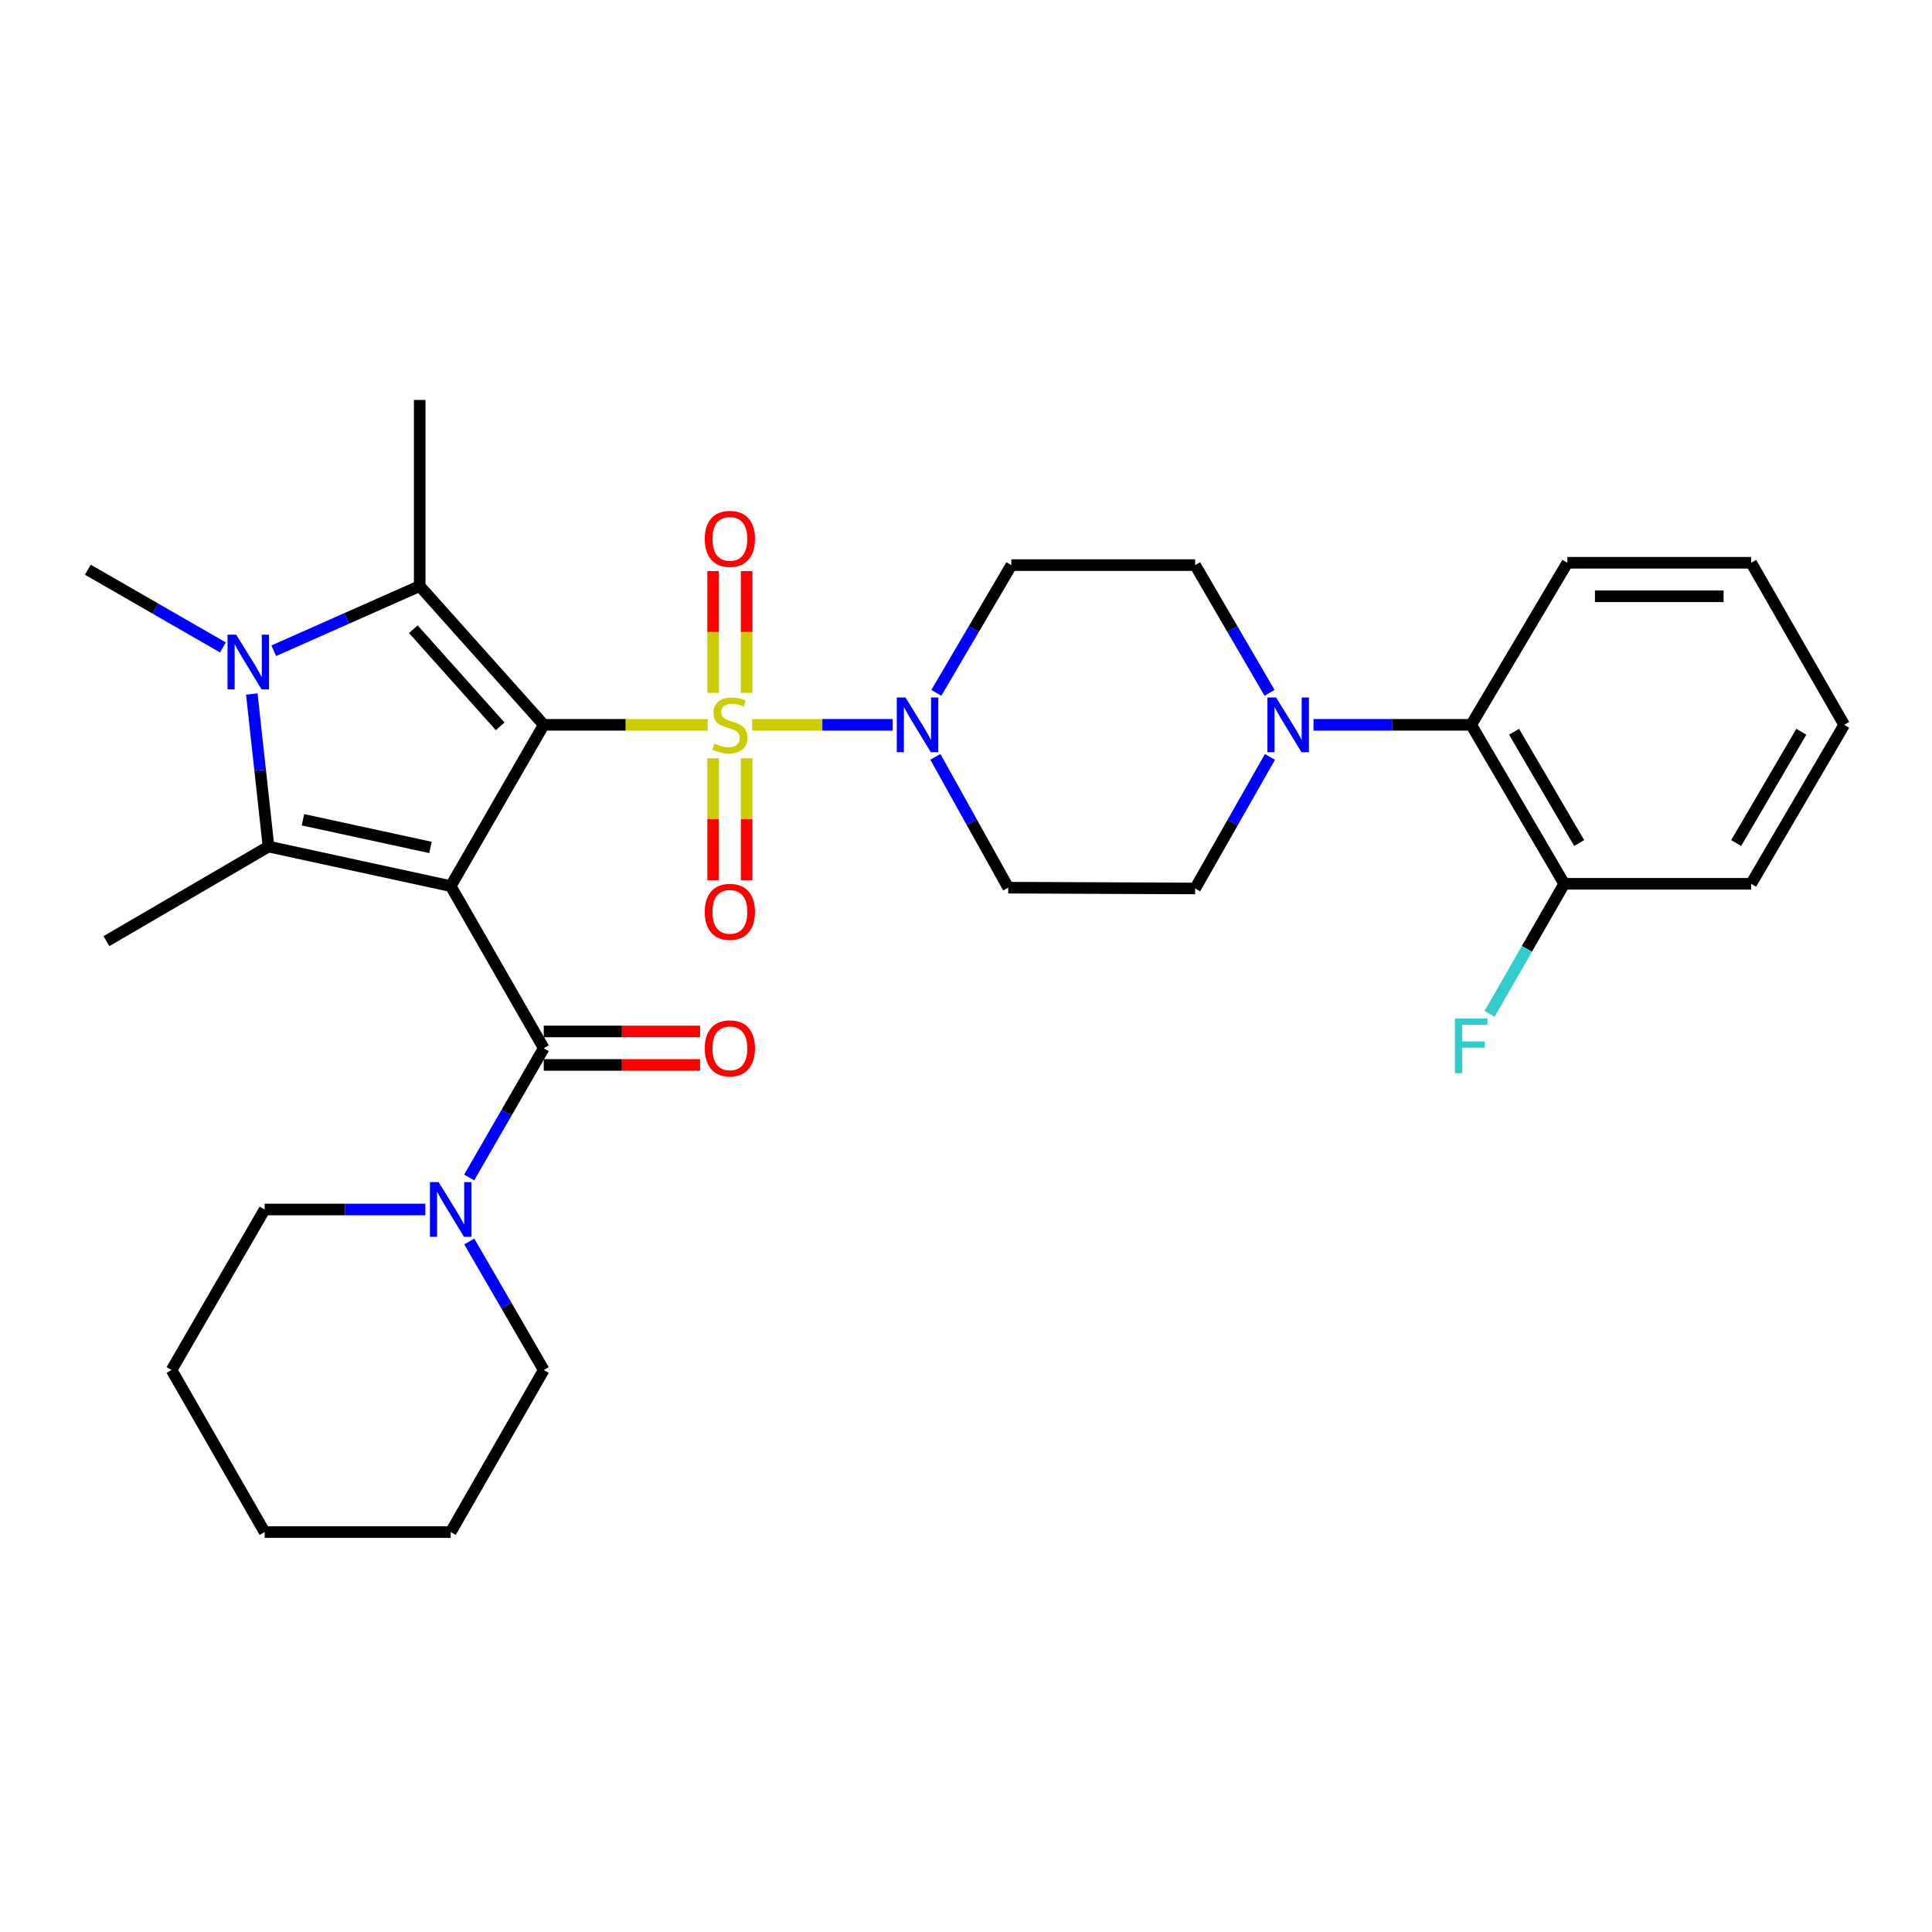 <?xml version='1.0' encoding='iso-8859-1'?>
<svg version='1.1' baseProfile='full'
              xmlns='http://www.w3.org/2000/svg'
                      xmlns:rdkit='http://www.rdkit.org/xml'
                      xmlns:xlink='http://www.w3.org/1999/xlink'
                  xml:space='preserve'
width='1000px' height='1000px' viewBox='0 0 1000 1000'>
<!-- END OF HEADER -->
<rect style='opacity:1.0;fill:#FFFFFF;stroke:none' width='1000' height='1000' x='0' y='0'> </rect>
<path class='bond-0' d='M 281.445,375.17 L 233.291,458.647' style='fill:none;fill-rule:evenodd;stroke:#000000;stroke-width:6px;stroke-linecap:butt;stroke-linejoin:miter;stroke-opacity:1' />
<path class='bond-1' d='M 281.445,375.17 L 323.869,375.17' style='fill:none;fill-rule:evenodd;stroke:#000000;stroke-width:6px;stroke-linecap:butt;stroke-linejoin:miter;stroke-opacity:1' />
<path class='bond-1' d='M 323.869,375.17 L 366.293,375.17' style='fill:none;fill-rule:evenodd;stroke:#CCCC00;stroke-width:6px;stroke-linecap:butt;stroke-linejoin:miter;stroke-opacity:1' />
<path class='bond-2' d='M 281.445,375.17 L 217.234,303.34' style='fill:none;fill-rule:evenodd;stroke:#000000;stroke-width:6px;stroke-linecap:butt;stroke-linejoin:miter;stroke-opacity:1' />
<path class='bond-2' d='M 258.886,375.951 L 213.938,325.67' style='fill:none;fill-rule:evenodd;stroke:#000000;stroke-width:6px;stroke-linecap:butt;stroke-linejoin:miter;stroke-opacity:1' />
<path class='bond-3' d='M 233.291,458.647 L 138.978,438.178' style='fill:none;fill-rule:evenodd;stroke:#000000;stroke-width:6px;stroke-linecap:butt;stroke-linejoin:miter;stroke-opacity:1' />
<path class='bond-3' d='M 222.822,438.632 L 156.802,424.304' style='fill:none;fill-rule:evenodd;stroke:#000000;stroke-width:6px;stroke-linecap:butt;stroke-linejoin:miter;stroke-opacity:1' />
<path class='bond-5' d='M 233.291,458.647 L 281.445,542.547' style='fill:none;fill-rule:evenodd;stroke:#000000;stroke-width:6px;stroke-linecap:butt;stroke-linejoin:miter;stroke-opacity:1' />
<path class='bond-6' d='M 389.289,375.17 L 425.663,375.17' style='fill:none;fill-rule:evenodd;stroke:#CCCC00;stroke-width:6px;stroke-linecap:butt;stroke-linejoin:miter;stroke-opacity:1' />
<path class='bond-6' d='M 425.663,375.17 L 462.036,375.17' style='fill:none;fill-rule:evenodd;stroke:#0000FF;stroke-width:6px;stroke-linecap:butt;stroke-linejoin:miter;stroke-opacity:1' />
<path class='bond-9' d='M 386.45,358.642 L 386.45,327.116' style='fill:none;fill-rule:evenodd;stroke:#CCCC00;stroke-width:6px;stroke-linecap:butt;stroke-linejoin:miter;stroke-opacity:1' />
<path class='bond-9' d='M 386.45,327.116 L 386.45,295.59' style='fill:none;fill-rule:evenodd;stroke:#FF0000;stroke-width:6px;stroke-linecap:butt;stroke-linejoin:miter;stroke-opacity:1' />
<path class='bond-9' d='M 369.112,358.642 L 369.112,327.116' style='fill:none;fill-rule:evenodd;stroke:#CCCC00;stroke-width:6px;stroke-linecap:butt;stroke-linejoin:miter;stroke-opacity:1' />
<path class='bond-9' d='M 369.112,327.116 L 369.112,295.59' style='fill:none;fill-rule:evenodd;stroke:#FF0000;stroke-width:6px;stroke-linecap:butt;stroke-linejoin:miter;stroke-opacity:1' />
<path class='bond-10' d='M 369.112,392.469 L 369.112,424.032' style='fill:none;fill-rule:evenodd;stroke:#CCCC00;stroke-width:6px;stroke-linecap:butt;stroke-linejoin:miter;stroke-opacity:1' />
<path class='bond-10' d='M 369.112,424.032 L 369.112,455.596' style='fill:none;fill-rule:evenodd;stroke:#FF0000;stroke-width:6px;stroke-linecap:butt;stroke-linejoin:miter;stroke-opacity:1' />
<path class='bond-10' d='M 386.45,392.469 L 386.45,424.032' style='fill:none;fill-rule:evenodd;stroke:#CCCC00;stroke-width:6px;stroke-linecap:butt;stroke-linejoin:miter;stroke-opacity:1' />
<path class='bond-10' d='M 386.45,424.032 L 386.45,455.596' style='fill:none;fill-rule:evenodd;stroke:#FF0000;stroke-width:6px;stroke-linecap:butt;stroke-linejoin:miter;stroke-opacity:1' />
<path class='bond-4' d='M 217.234,303.34 L 179.458,320.082' style='fill:none;fill-rule:evenodd;stroke:#000000;stroke-width:6px;stroke-linecap:butt;stroke-linejoin:miter;stroke-opacity:1' />
<path class='bond-4' d='M 179.458,320.082 L 141.683,336.825' style='fill:none;fill-rule:evenodd;stroke:#0000FF;stroke-width:6px;stroke-linecap:butt;stroke-linejoin:miter;stroke-opacity:1' />
<path class='bond-20' d='M 217.234,303.34 L 217.234,207.004' style='fill:none;fill-rule:evenodd;stroke:#000000;stroke-width:6px;stroke-linecap:butt;stroke-linejoin:miter;stroke-opacity:1' />
<path class='bond-19' d='M 138.978,438.178 L 55.087,487.14' style='fill:none;fill-rule:evenodd;stroke:#000000;stroke-width:6px;stroke-linecap:butt;stroke-linejoin:miter;stroke-opacity:1' />
<path class='bond-31' d='M 138.978,438.178 L 134.654,398.7' style='fill:none;fill-rule:evenodd;stroke:#000000;stroke-width:6px;stroke-linecap:butt;stroke-linejoin:miter;stroke-opacity:1' />
<path class='bond-31' d='M 134.654,398.7 L 130.331,359.223' style='fill:none;fill-rule:evenodd;stroke:#0000FF;stroke-width:6px;stroke-linecap:butt;stroke-linejoin:miter;stroke-opacity:1' />
<path class='bond-18' d='M 115.381,335.105 L 80.418,314.994' style='fill:none;fill-rule:evenodd;stroke:#0000FF;stroke-width:6px;stroke-linecap:butt;stroke-linejoin:miter;stroke-opacity:1' />
<path class='bond-18' d='M 80.418,314.994 L 45.455,294.882' style='fill:none;fill-rule:evenodd;stroke:#000000;stroke-width:6px;stroke-linecap:butt;stroke-linejoin:miter;stroke-opacity:1' />
<path class='bond-8' d='M 281.445,542.547 L 262.147,576.006' style='fill:none;fill-rule:evenodd;stroke:#000000;stroke-width:6px;stroke-linecap:butt;stroke-linejoin:miter;stroke-opacity:1' />
<path class='bond-8' d='M 262.147,576.006 L 242.848,609.464' style='fill:none;fill-rule:evenodd;stroke:#0000FF;stroke-width:6px;stroke-linecap:butt;stroke-linejoin:miter;stroke-opacity:1' />
<path class='bond-14' d='M 281.445,551.217 L 321.909,551.217' style='fill:none;fill-rule:evenodd;stroke:#000000;stroke-width:6px;stroke-linecap:butt;stroke-linejoin:miter;stroke-opacity:1' />
<path class='bond-14' d='M 321.909,551.217 L 362.373,551.217' style='fill:none;fill-rule:evenodd;stroke:#FF0000;stroke-width:6px;stroke-linecap:butt;stroke-linejoin:miter;stroke-opacity:1' />
<path class='bond-14' d='M 281.445,533.878 L 321.909,533.878' style='fill:none;fill-rule:evenodd;stroke:#000000;stroke-width:6px;stroke-linecap:butt;stroke-linejoin:miter;stroke-opacity:1' />
<path class='bond-14' d='M 321.909,533.878 L 362.373,533.878' style='fill:none;fill-rule:evenodd;stroke:#FF0000;stroke-width:6px;stroke-linecap:butt;stroke-linejoin:miter;stroke-opacity:1' />
<path class='bond-12' d='M 484.146,391.742 L 503.001,425.599' style='fill:none;fill-rule:evenodd;stroke:#0000FF;stroke-width:6px;stroke-linecap:butt;stroke-linejoin:miter;stroke-opacity:1' />
<path class='bond-12' d='M 503.001,425.599 L 521.856,459.456' style='fill:none;fill-rule:evenodd;stroke:#000000;stroke-width:6px;stroke-linecap:butt;stroke-linejoin:miter;stroke-opacity:1' />
<path class='bond-13' d='M 484.644,358.614 L 504.064,325.558' style='fill:none;fill-rule:evenodd;stroke:#0000FF;stroke-width:6px;stroke-linecap:butt;stroke-linejoin:miter;stroke-opacity:1' />
<path class='bond-13' d='M 504.064,325.558 L 523.484,292.503' style='fill:none;fill-rule:evenodd;stroke:#000000;stroke-width:6px;stroke-linecap:butt;stroke-linejoin:miter;stroke-opacity:1' />
<path class='bond-7' d='M 657.119,358.619 L 637.863,325.561' style='fill:none;fill-rule:evenodd;stroke:#0000FF;stroke-width:6px;stroke-linecap:butt;stroke-linejoin:miter;stroke-opacity:1' />
<path class='bond-7' d='M 637.863,325.561 L 618.607,292.503' style='fill:none;fill-rule:evenodd;stroke:#000000;stroke-width:6px;stroke-linecap:butt;stroke-linejoin:miter;stroke-opacity:1' />
<path class='bond-11' d='M 679.869,375.17 L 720.678,375.17' style='fill:none;fill-rule:evenodd;stroke:#0000FF;stroke-width:6px;stroke-linecap:butt;stroke-linejoin:miter;stroke-opacity:1' />
<path class='bond-11' d='M 720.678,375.17 L 761.488,375.17' style='fill:none;fill-rule:evenodd;stroke:#000000;stroke-width:6px;stroke-linecap:butt;stroke-linejoin:miter;stroke-opacity:1' />
<path class='bond-32' d='M 657.325,391.766 L 637.966,425.818' style='fill:none;fill-rule:evenodd;stroke:#0000FF;stroke-width:6px;stroke-linecap:butt;stroke-linejoin:miter;stroke-opacity:1' />
<path class='bond-32' d='M 637.966,425.818 L 618.607,459.87' style='fill:none;fill-rule:evenodd;stroke:#000000;stroke-width:6px;stroke-linecap:butt;stroke-linejoin:miter;stroke-opacity:1' />
<path class='bond-22' d='M 242.89,642.594 L 262.167,675.855' style='fill:none;fill-rule:evenodd;stroke:#0000FF;stroke-width:6px;stroke-linecap:butt;stroke-linejoin:miter;stroke-opacity:1' />
<path class='bond-22' d='M 262.167,675.855 L 281.445,709.115' style='fill:none;fill-rule:evenodd;stroke:#000000;stroke-width:6px;stroke-linecap:butt;stroke-linejoin:miter;stroke-opacity:1' />
<path class='bond-23' d='M 220.143,626.034 L 178.559,626.034' style='fill:none;fill-rule:evenodd;stroke:#0000FF;stroke-width:6px;stroke-linecap:butt;stroke-linejoin:miter;stroke-opacity:1' />
<path class='bond-23' d='M 178.559,626.034 L 136.974,626.034' style='fill:none;fill-rule:evenodd;stroke:#000000;stroke-width:6px;stroke-linecap:butt;stroke-linejoin:miter;stroke-opacity:1' />
<path class='bond-17' d='M 761.488,375.17 L 809.642,457.453' style='fill:none;fill-rule:evenodd;stroke:#000000;stroke-width:6px;stroke-linecap:butt;stroke-linejoin:miter;stroke-opacity:1' />
<path class='bond-17' d='M 783.675,378.755 L 817.383,436.353' style='fill:none;fill-rule:evenodd;stroke:#000000;stroke-width:6px;stroke-linecap:butt;stroke-linejoin:miter;stroke-opacity:1' />
<path class='bond-24' d='M 761.488,375.17 L 811.269,291.289' style='fill:none;fill-rule:evenodd;stroke:#000000;stroke-width:6px;stroke-linecap:butt;stroke-linejoin:miter;stroke-opacity:1' />
<path class='bond-15' d='M 521.856,459.456 L 618.607,459.87' style='fill:none;fill-rule:evenodd;stroke:#000000;stroke-width:6px;stroke-linecap:butt;stroke-linejoin:miter;stroke-opacity:1' />
<path class='bond-16' d='M 523.484,292.503 L 618.607,292.503' style='fill:none;fill-rule:evenodd;stroke:#000000;stroke-width:6px;stroke-linecap:butt;stroke-linejoin:miter;stroke-opacity:1' />
<path class='bond-21' d='M 809.642,457.453 L 790.322,491.114' style='fill:none;fill-rule:evenodd;stroke:#000000;stroke-width:6px;stroke-linecap:butt;stroke-linejoin:miter;stroke-opacity:1' />
<path class='bond-21' d='M 790.322,491.114 L 771.003,524.775' style='fill:none;fill-rule:evenodd;stroke:#33CCCC;stroke-width:6px;stroke-linecap:butt;stroke-linejoin:miter;stroke-opacity:1' />
<path class='bond-25' d='M 809.642,457.453 L 906.392,457.453' style='fill:none;fill-rule:evenodd;stroke:#000000;stroke-width:6px;stroke-linecap:butt;stroke-linejoin:miter;stroke-opacity:1' />
<path class='bond-26' d='M 281.445,709.115 L 233.291,792.996' style='fill:none;fill-rule:evenodd;stroke:#000000;stroke-width:6px;stroke-linecap:butt;stroke-linejoin:miter;stroke-opacity:1' />
<path class='bond-27' d='M 136.974,626.034 L 88.792,709.115' style='fill:none;fill-rule:evenodd;stroke:#000000;stroke-width:6px;stroke-linecap:butt;stroke-linejoin:miter;stroke-opacity:1' />
<path class='bond-28' d='M 811.269,291.289 L 906.392,291.289' style='fill:none;fill-rule:evenodd;stroke:#000000;stroke-width:6px;stroke-linecap:butt;stroke-linejoin:miter;stroke-opacity:1' />
<path class='bond-28' d='M 825.538,308.628 L 892.123,308.628' style='fill:none;fill-rule:evenodd;stroke:#000000;stroke-width:6px;stroke-linecap:butt;stroke-linejoin:miter;stroke-opacity:1' />
<path class='bond-34' d='M 906.392,457.453 L 954.545,375.17' style='fill:none;fill-rule:evenodd;stroke:#000000;stroke-width:6px;stroke-linecap:butt;stroke-linejoin:miter;stroke-opacity:1' />
<path class='bond-34' d='M 898.65,436.353 L 932.358,378.755' style='fill:none;fill-rule:evenodd;stroke:#000000;stroke-width:6px;stroke-linecap:butt;stroke-linejoin:miter;stroke-opacity:1' />
<path class='bond-33' d='M 233.291,792.996 L 136.974,792.996' style='fill:none;fill-rule:evenodd;stroke:#000000;stroke-width:6px;stroke-linecap:butt;stroke-linejoin:miter;stroke-opacity:1' />
<path class='bond-30' d='M 88.792,709.115 L 136.974,792.996' style='fill:none;fill-rule:evenodd;stroke:#000000;stroke-width:6px;stroke-linecap:butt;stroke-linejoin:miter;stroke-opacity:1' />
<path class='bond-29' d='M 906.392,291.289 L 954.545,375.17' style='fill:none;fill-rule:evenodd;stroke:#000000;stroke-width:6px;stroke-linecap:butt;stroke-linejoin:miter;stroke-opacity:1' />
<path  class='atom-2' d='M 369.781 384.89
Q 370.101 385.01, 371.421 385.57
Q 372.741 386.13, 374.181 386.49
Q 375.661 386.81, 377.101 386.81
Q 379.781 386.81, 381.341 385.53
Q 382.901 384.21, 382.901 381.93
Q 382.901 380.37, 382.101 379.41
Q 381.341 378.45, 380.141 377.93
Q 378.941 377.41, 376.941 376.81
Q 374.421 376.05, 372.901 375.33
Q 371.421 374.61, 370.341 373.09
Q 369.301 371.57, 369.301 369.01
Q 369.301 365.45, 371.701 363.25
Q 374.141 361.05, 378.941 361.05
Q 382.221 361.05, 385.941 362.61
L 385.021 365.69
Q 381.621 364.29, 379.061 364.29
Q 376.301 364.29, 374.781 365.45
Q 373.261 366.57, 373.301 368.53
Q 373.301 370.05, 374.061 370.97
Q 374.861 371.89, 375.981 372.41
Q 377.141 372.93, 379.061 373.53
Q 381.621 374.33, 383.141 375.13
Q 384.661 375.93, 385.741 377.57
Q 386.861 379.17, 386.861 381.93
Q 386.861 385.85, 384.221 387.97
Q 381.621 390.05, 377.261 390.05
Q 374.741 390.05, 372.821 389.49
Q 370.941 388.97, 368.701 388.05
L 369.781 384.89
' fill='#CCCC00'/>
<path  class='atom-5' d='M 122.257 328.5
L 131.537 343.5
Q 132.457 344.98, 133.937 347.66
Q 135.417 350.34, 135.497 350.5
L 135.497 328.5
L 139.257 328.5
L 139.257 356.82
L 135.377 356.82
L 125.417 340.42
Q 124.257 338.5, 123.017 336.3
Q 121.817 334.1, 121.457 333.42
L 121.457 356.82
L 117.777 356.82
L 117.777 328.5
L 122.257 328.5
' fill='#0000FF'/>
<path  class='atom-7' d='M 468.657 361.01
L 477.937 376.01
Q 478.857 377.49, 480.337 380.17
Q 481.817 382.85, 481.897 383.01
L 481.897 361.01
L 485.657 361.01
L 485.657 389.33
L 481.777 389.33
L 471.817 372.93
Q 470.657 371.01, 469.417 368.81
Q 468.217 366.61, 467.857 365.93
L 467.857 389.33
L 464.177 389.33
L 464.177 361.01
L 468.657 361.01
' fill='#0000FF'/>
<path  class='atom-8' d='M 660.5 361.01
L 669.78 376.01
Q 670.7 377.49, 672.18 380.17
Q 673.66 382.85, 673.74 383.01
L 673.74 361.01
L 677.5 361.01
L 677.5 389.33
L 673.62 389.33
L 663.66 372.93
Q 662.5 371.01, 661.26 368.81
Q 660.06 366.61, 659.7 365.93
L 659.7 389.33
L 656.02 389.33
L 656.02 361.01
L 660.5 361.01
' fill='#0000FF'/>
<path  class='atom-9' d='M 227.031 611.874
L 236.311 626.874
Q 237.231 628.354, 238.711 631.034
Q 240.191 633.714, 240.271 633.874
L 240.271 611.874
L 244.031 611.874
L 244.031 640.194
L 240.151 640.194
L 230.191 623.794
Q 229.031 621.874, 227.791 619.674
Q 226.591 617.474, 226.231 616.794
L 226.231 640.194
L 222.551 640.194
L 222.551 611.874
L 227.031 611.874
' fill='#0000FF'/>
<path  class='atom-10' d='M 364.781 278.914
Q 364.781 272.114, 368.141 268.314
Q 371.501 264.514, 377.781 264.514
Q 384.061 264.514, 387.421 268.314
Q 390.781 272.114, 390.781 278.914
Q 390.781 285.794, 387.381 289.714
Q 383.981 293.594, 377.781 293.594
Q 371.541 293.594, 368.141 289.714
Q 364.781 285.834, 364.781 278.914
M 377.781 290.394
Q 382.101 290.394, 384.421 287.514
Q 386.781 284.594, 386.781 278.914
Q 386.781 273.354, 384.421 270.554
Q 382.101 267.714, 377.781 267.714
Q 373.461 267.714, 371.101 270.514
Q 368.781 273.314, 368.781 278.914
Q 368.781 284.634, 371.101 287.514
Q 373.461 290.394, 377.781 290.394
' fill='#FF0000'/>
<path  class='atom-11' d='M 364.781 471.982
Q 364.781 465.182, 368.141 461.382
Q 371.501 457.582, 377.781 457.582
Q 384.061 457.582, 387.421 461.382
Q 390.781 465.182, 390.781 471.982
Q 390.781 478.862, 387.381 482.782
Q 383.981 486.662, 377.781 486.662
Q 371.541 486.662, 368.141 482.782
Q 364.781 478.902, 364.781 471.982
M 377.781 483.462
Q 382.101 483.462, 384.421 480.582
Q 386.781 477.662, 386.781 471.982
Q 386.781 466.422, 384.421 463.622
Q 382.101 460.782, 377.781 460.782
Q 373.461 460.782, 371.101 463.582
Q 368.781 466.382, 368.781 471.982
Q 368.781 477.702, 371.101 480.582
Q 373.461 483.462, 377.781 483.462
' fill='#FF0000'/>
<path  class='atom-15' d='M 364.781 542.627
Q 364.781 535.827, 368.141 532.027
Q 371.501 528.227, 377.781 528.227
Q 384.061 528.227, 387.421 532.027
Q 390.781 535.827, 390.781 542.627
Q 390.781 549.507, 387.381 553.427
Q 383.981 557.307, 377.781 557.307
Q 371.541 557.307, 368.141 553.427
Q 364.781 549.547, 364.781 542.627
M 377.781 554.107
Q 382.101 554.107, 384.421 551.227
Q 386.781 548.307, 386.781 542.627
Q 386.781 537.067, 384.421 534.267
Q 382.101 531.427, 377.781 531.427
Q 373.461 531.427, 371.101 534.227
Q 368.781 537.027, 368.781 542.627
Q 368.781 548.347, 371.101 551.227
Q 373.461 554.107, 377.781 554.107
' fill='#FF0000'/>
<path  class='atom-22' d='M 753.068 527.193
L 769.908 527.193
L 769.908 530.433
L 756.868 530.433
L 756.868 539.033
L 768.468 539.033
L 768.468 542.313
L 756.868 542.313
L 756.868 555.513
L 753.068 555.513
L 753.068 527.193
' fill='#33CCCC'/>
</svg>
